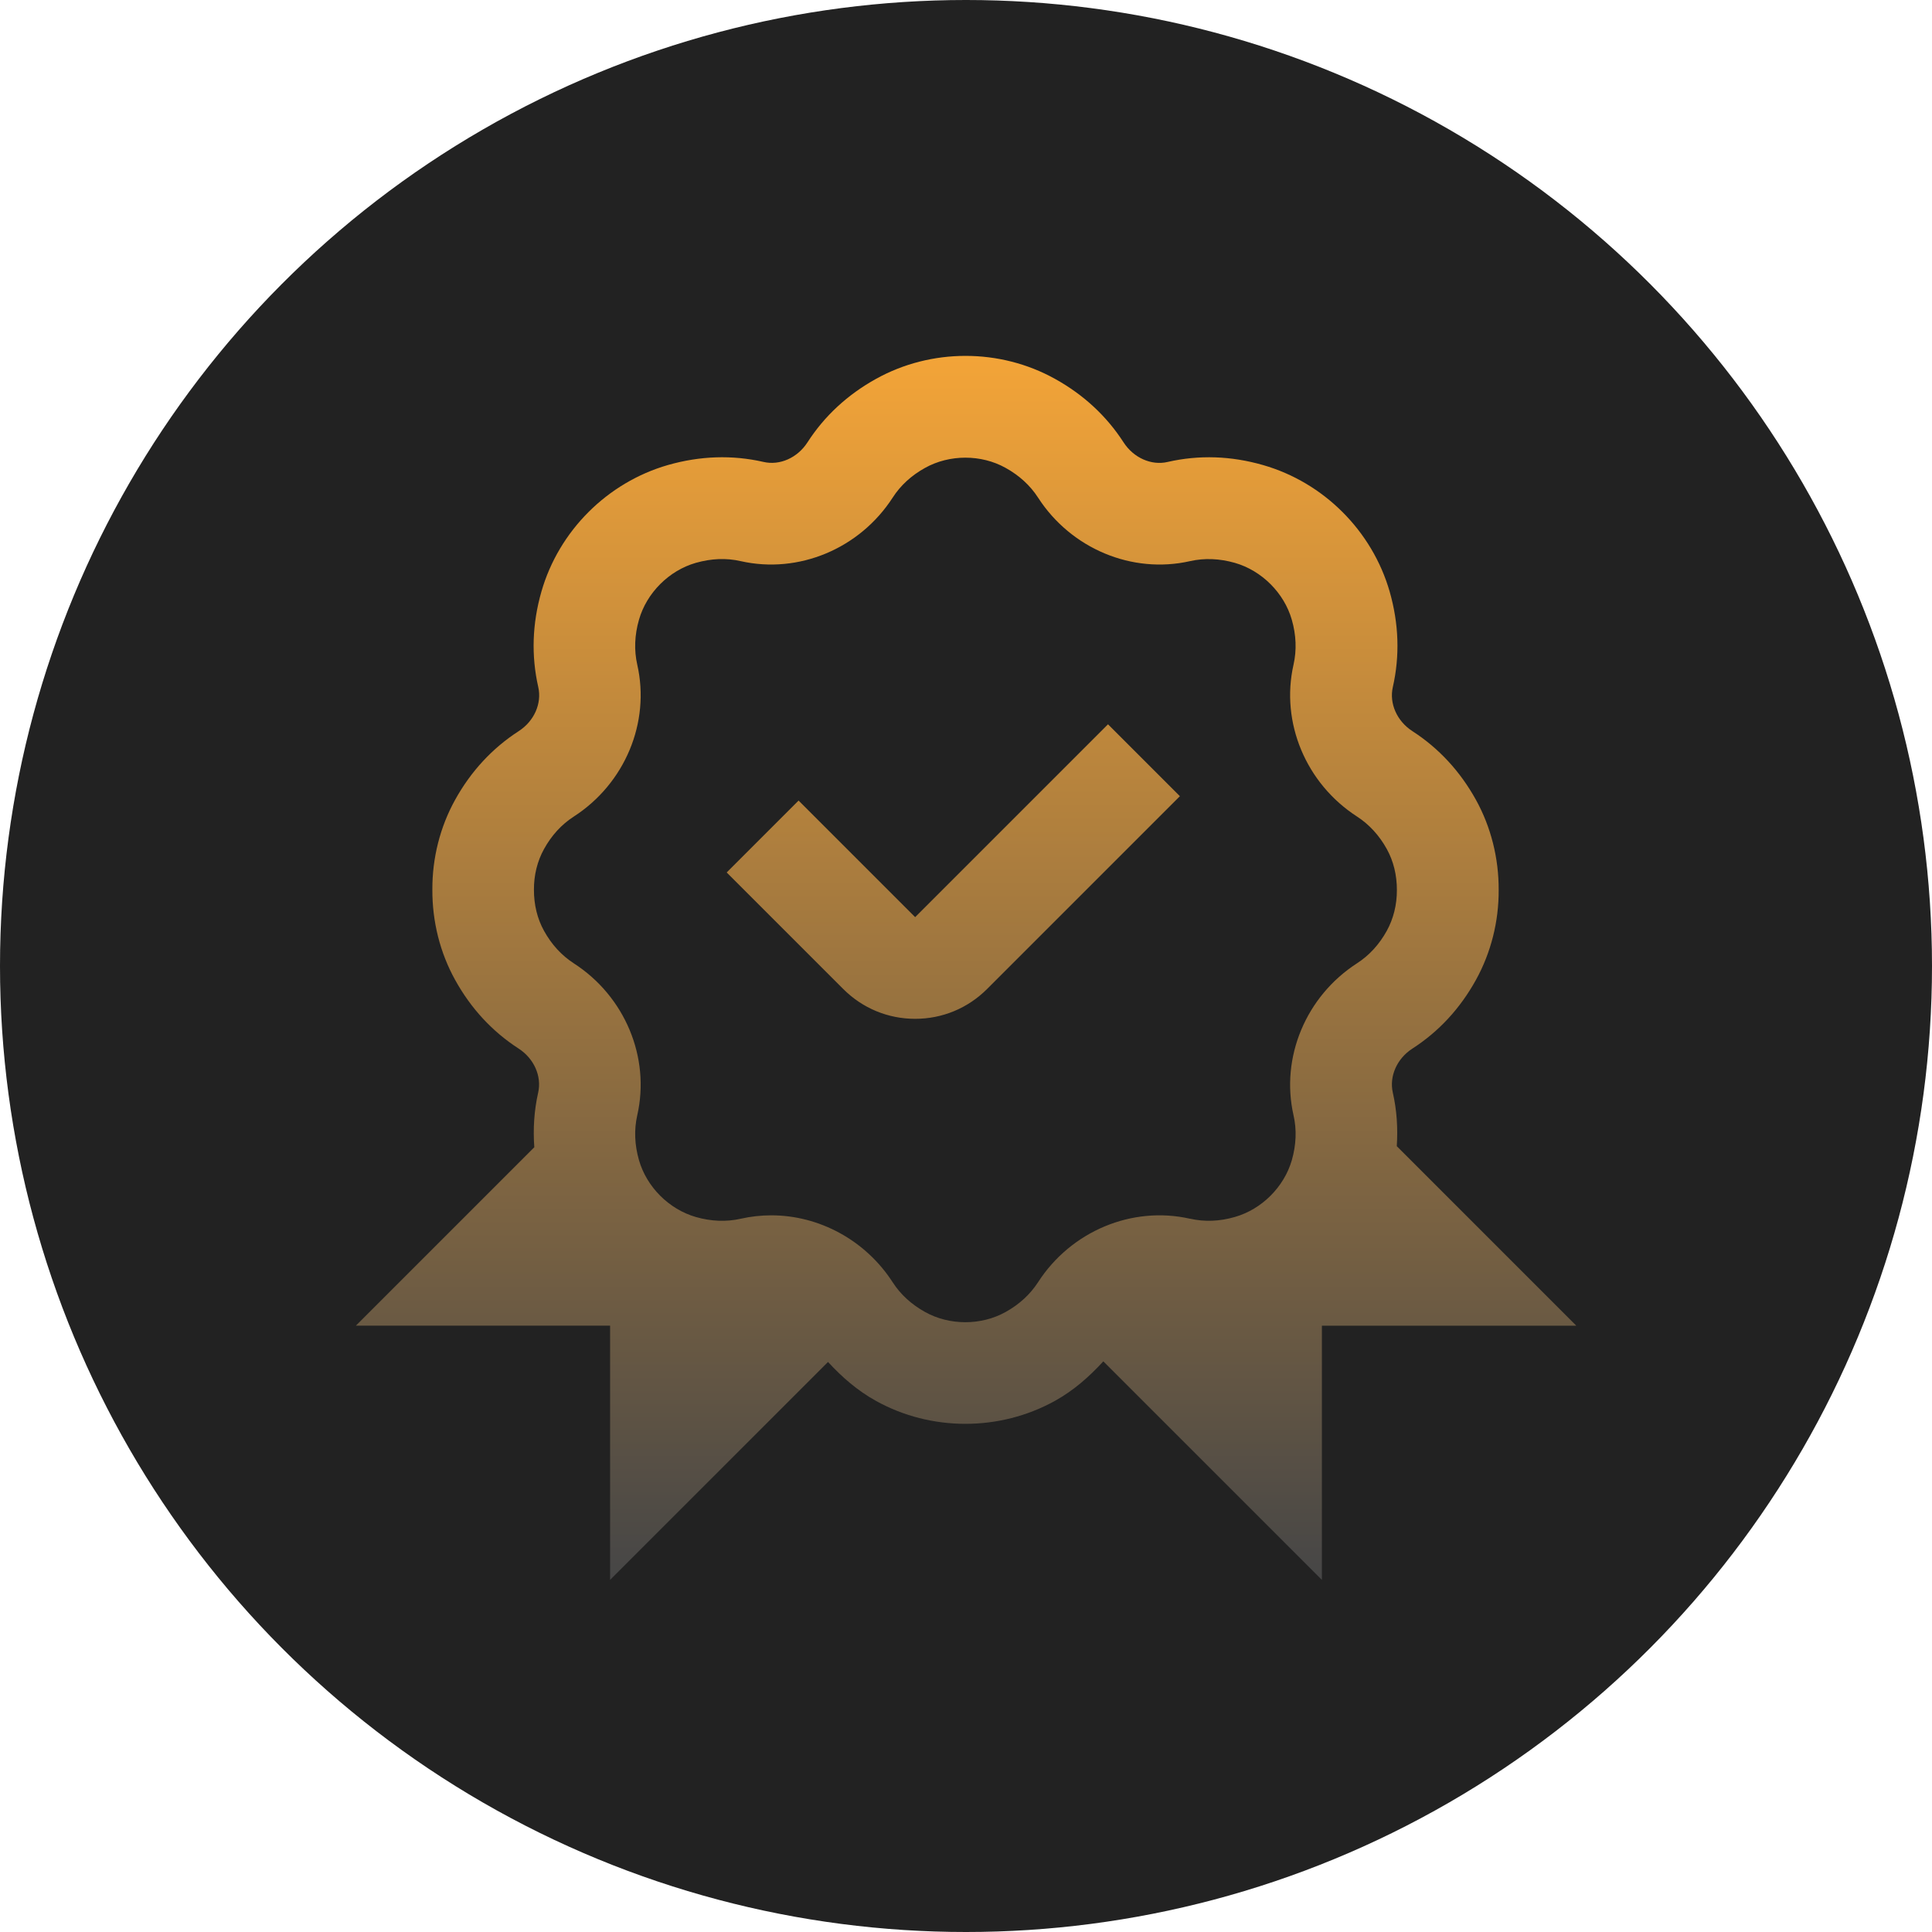 <?xml version="1.0" encoding="UTF-8"?> <svg xmlns="http://www.w3.org/2000/svg" width="38" height="38" viewBox="0 0 38 38" fill="none"><circle cx="19" cy="19" r="19" fill="#222222"></circle><path d="M23.207 15.66L19.414 19.453C19.036 19.831 18.534 20.039 18 20.039C17.466 20.039 16.964 19.831 16.586 19.453L14.293 17.16L15.707 15.746L18 18.039L21.793 14.246L23.207 15.66ZM31 26.075H26V31.075L21.701 26.776C21.426 27.076 21.121 27.347 20.75 27.553C20.207 27.854 19.598 28.005 18.989 28.005C18.38 28.005 17.771 27.855 17.228 27.553C16.861 27.35 16.558 27.083 16.286 26.788L12 31.074V26.074H7L10.509 22.565C10.483 22.204 10.505 21.845 10.585 21.491C10.658 21.168 10.504 20.821 10.202 20.625C9.682 20.289 9.262 19.835 8.952 19.274C8.656 18.741 8.501 18.126 8.504 17.498C8.501 16.878 8.656 16.263 8.953 15.729C9.263 15.17 9.683 14.716 10.203 14.38C10.506 14.184 10.66 13.837 10.587 13.514C10.447 12.898 10.468 12.267 10.649 11.636C10.991 10.443 11.945 9.489 13.139 9.146C13.771 8.966 14.401 8.945 15.015 9.085C15.338 9.161 15.686 9.004 15.881 8.702C16.215 8.183 16.669 7.763 17.23 7.452C18.316 6.849 19.666 6.849 20.751 7.452C21.312 7.763 21.765 8.183 22.1 8.702C22.296 9.005 22.646 9.161 22.966 9.086C23.582 8.945 24.212 8.966 24.842 9.147C26.036 9.489 26.99 10.443 27.333 11.636C27.514 12.268 27.535 12.9 27.395 13.515C27.322 13.836 27.476 14.184 27.779 14.38C28.298 14.715 28.718 15.169 29.029 15.73C29.325 16.265 29.48 16.879 29.477 17.507C29.48 18.126 29.325 18.74 29.029 19.275C28.718 19.837 28.298 20.291 27.779 20.625C27.476 20.821 27.322 21.169 27.395 21.491C27.474 21.838 27.496 22.19 27.473 22.544L31.003 26.074L31 26.075ZM23.407 23.97C23.69 24.035 23.988 24.024 24.289 23.936C24.817 23.785 25.257 23.346 25.409 22.818C25.495 22.515 25.507 22.218 25.442 21.936C25.184 20.796 25.686 19.595 26.692 18.946C26.93 18.792 27.128 18.577 27.277 18.307C27.407 18.071 27.476 17.794 27.475 17.508C27.476 17.213 27.408 16.937 27.277 16.7C27.128 16.43 26.93 16.216 26.692 16.061C25.687 15.413 25.184 14.211 25.442 13.073C25.506 12.789 25.495 12.492 25.408 12.189C25.257 11.662 24.817 11.223 24.289 11.071C23.986 10.985 23.69 10.973 23.406 11.037C22.27 11.294 21.067 10.794 20.417 9.787C20.263 9.549 20.048 9.351 19.778 9.202C19.299 8.935 18.677 8.935 18.196 9.202C17.926 9.351 17.712 9.548 17.558 9.787C16.908 10.793 15.707 11.294 14.569 11.037C14.286 10.972 13.99 10.984 13.685 11.071C13.158 11.222 12.719 11.661 12.568 12.189C12.481 12.492 12.47 12.79 12.534 13.073C12.793 14.211 12.291 15.412 11.284 16.062C11.045 16.216 10.848 16.431 10.7 16.7C10.569 16.936 10.5 17.213 10.502 17.5C10.501 17.796 10.569 18.072 10.7 18.308C10.849 18.578 11.046 18.792 11.285 18.947C12.291 19.596 12.793 20.797 12.534 21.936C12.47 22.219 12.481 22.516 12.568 22.819C12.719 23.346 13.158 23.785 13.686 23.937C13.99 24.024 14.287 24.035 14.569 23.971C14.768 23.926 14.97 23.904 15.17 23.904C16.111 23.904 17.022 24.391 17.558 25.221C17.712 25.46 17.927 25.657 18.196 25.806C18.676 26.073 19.298 26.073 19.778 25.806C20.047 25.657 20.262 25.459 20.417 25.22C21.066 24.214 22.268 23.713 23.406 23.971L23.407 23.97Z" fill="url(#paint0_linear_119_12)"></path><defs><linearGradient id="paint0_linear_119_12" x1="19.002" y1="7" x2="19.002" y2="31.075" gradientUnits="userSpaceOnUse"><stop stop-color="#F3A438"></stop><stop offset="1" stop-color="#464646"></stop></linearGradient></defs></svg> 